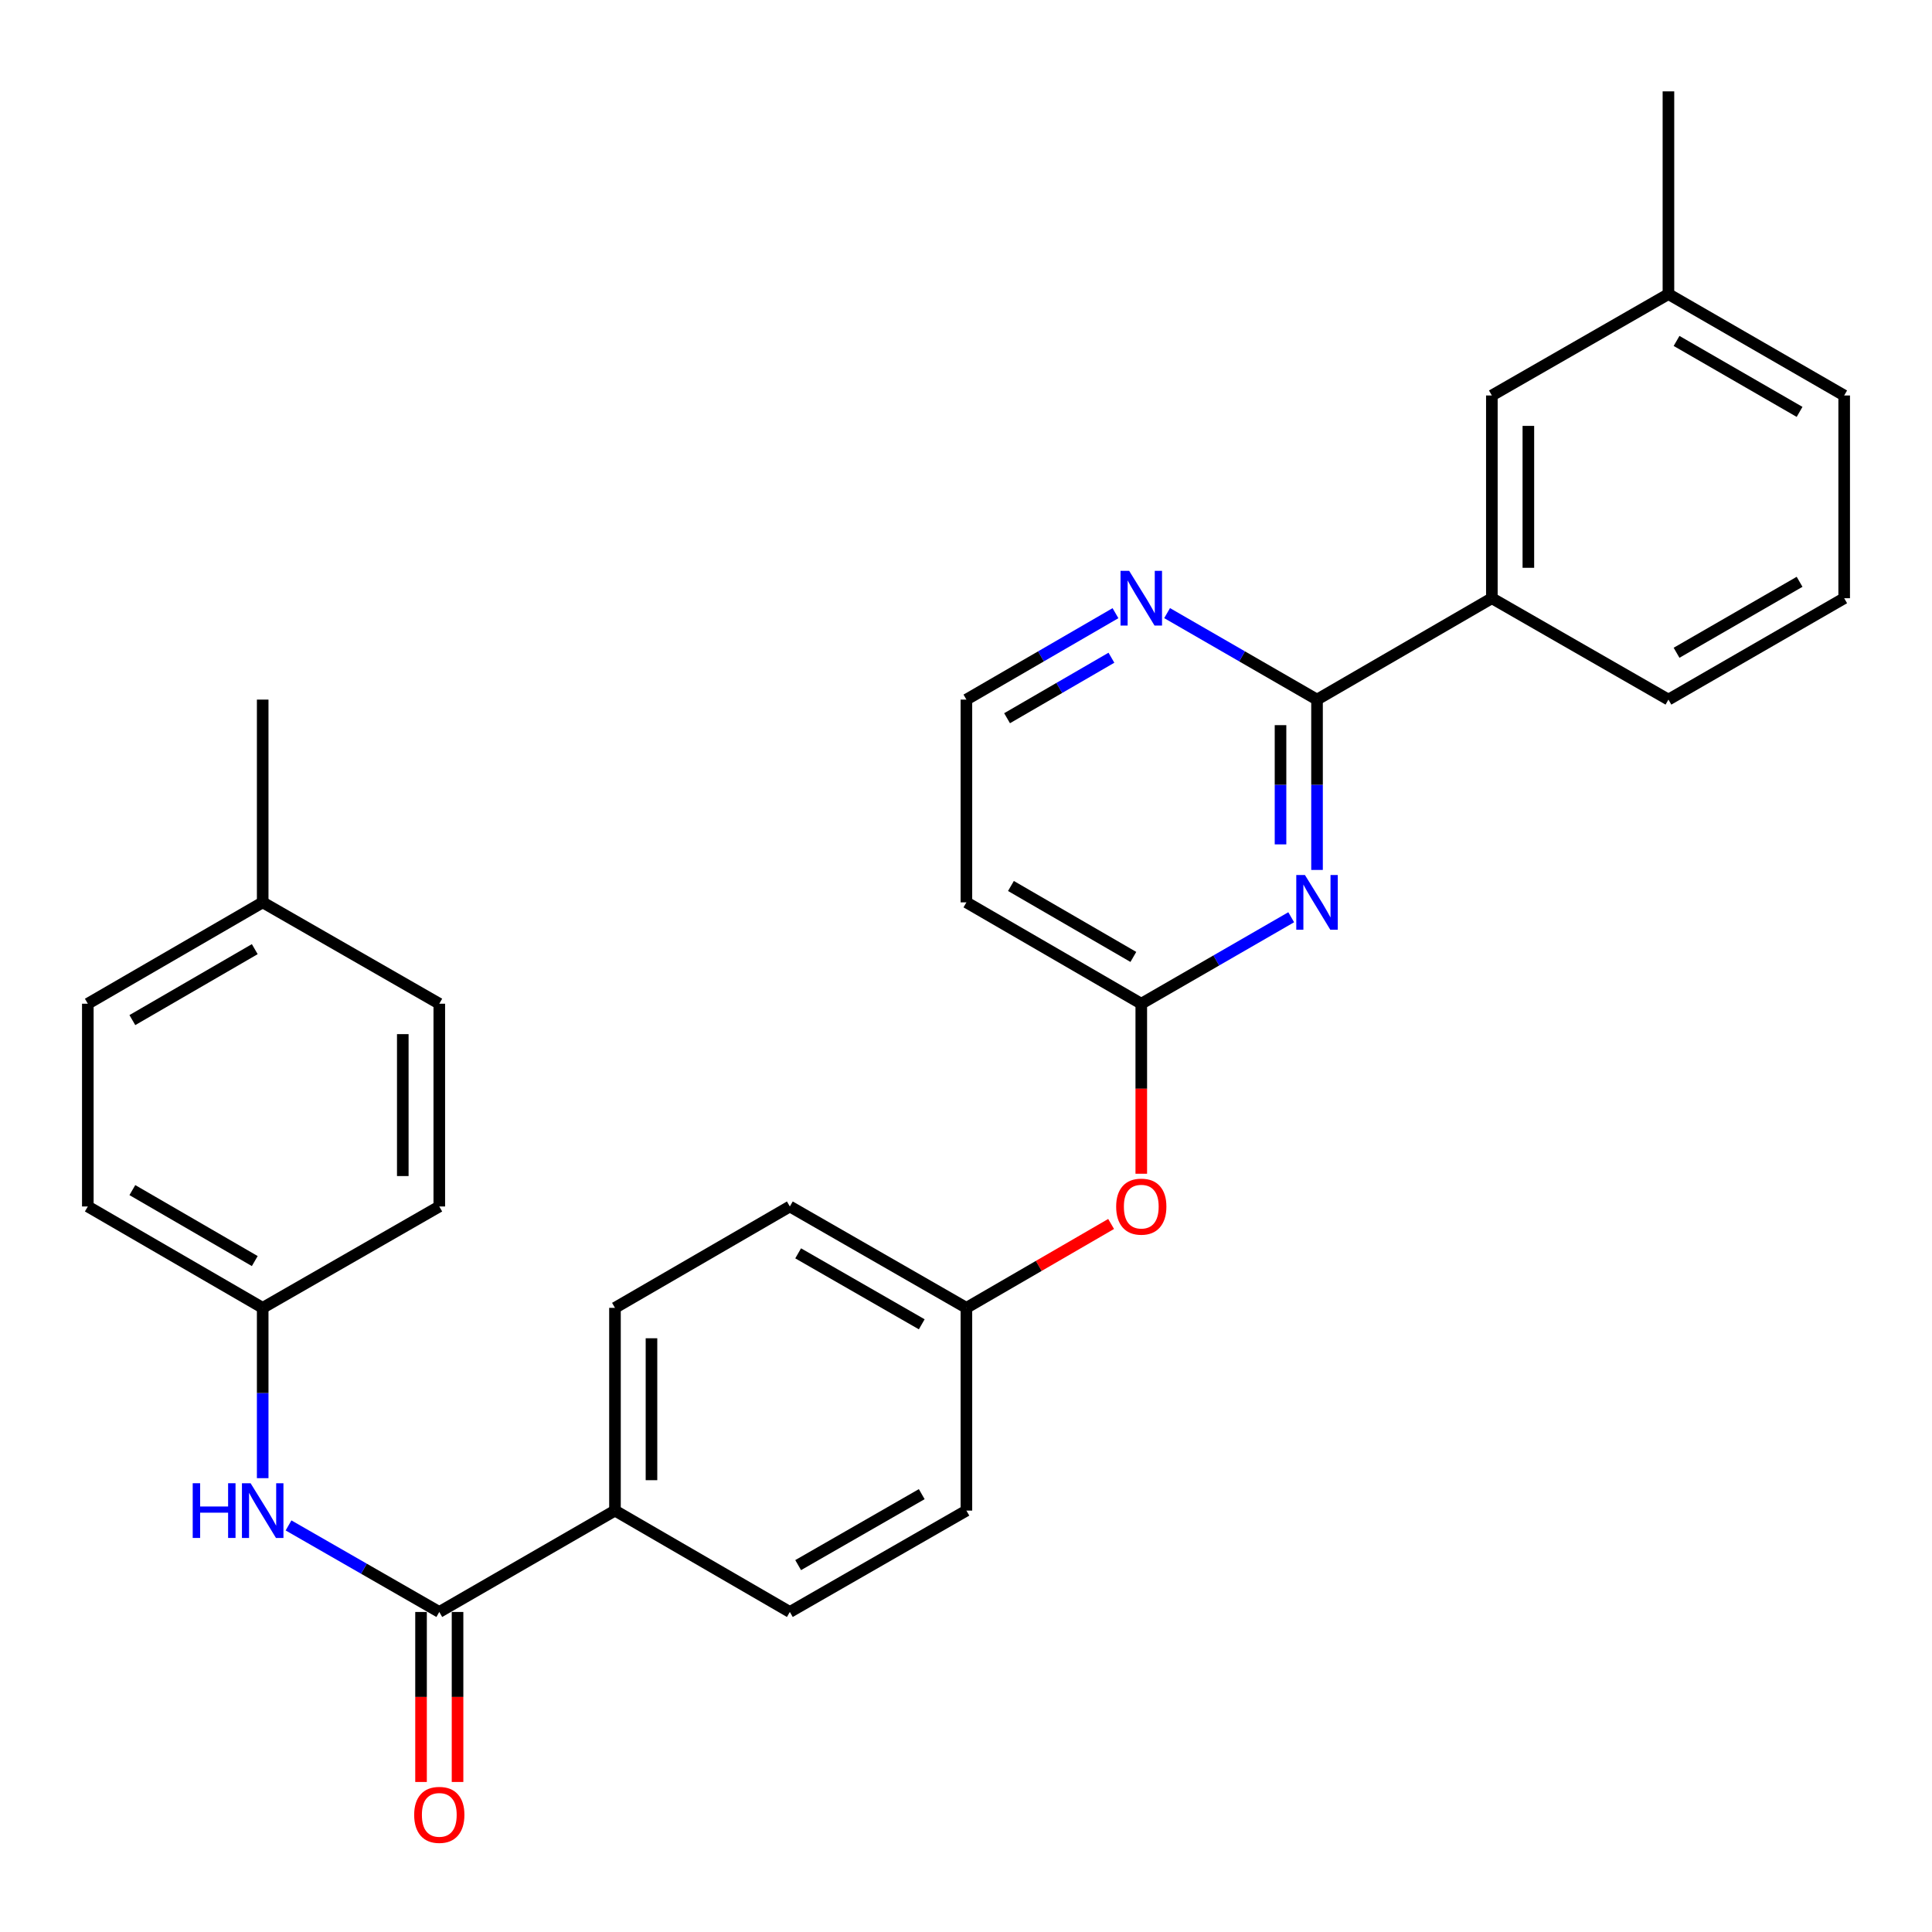 <?xml version='1.0' encoding='iso-8859-1'?>
<svg version='1.1' baseProfile='full'
              xmlns='http://www.w3.org/2000/svg'
                      xmlns:rdkit='http://www.rdkit.org/xml'
                      xmlns:xlink='http://www.w3.org/1999/xlink'
                  xml:space='preserve'
width='1000px' height='1000px' viewBox='0 0 1000 1000'>
<!-- END OF HEADER -->
<rect style='opacity:1.0;fill:#FFFFFF;stroke:none' width='1000' height='1000' x='0' y='0'> </rect>
<path class='bond-0' d='M 681.69,450.276 L 681.69,406.194' style='fill:none;fill-rule:evenodd;stroke:#0000FF;stroke-width:6px;stroke-linecap:butt;stroke-linejoin:miter;stroke-opacity:1' />
<path class='bond-0' d='M 681.69,406.194 L 681.69,362.112' style='fill:none;fill-rule:evenodd;stroke:#000000;stroke-width:6px;stroke-linecap:butt;stroke-linejoin:miter;stroke-opacity:1' />
<path class='bond-0' d='M 662.796,437.051 L 662.796,406.194' style='fill:none;fill-rule:evenodd;stroke:#0000FF;stroke-width:6px;stroke-linecap:butt;stroke-linejoin:miter;stroke-opacity:1' />
<path class='bond-0' d='M 662.796,406.194 L 662.796,375.336' style='fill:none;fill-rule:evenodd;stroke:#000000;stroke-width:6px;stroke-linecap:butt;stroke-linejoin:miter;stroke-opacity:1' />
<path class='bond-2' d='M 668.325,474.767 L 629.525,497.145' style='fill:none;fill-rule:evenodd;stroke:#0000FF;stroke-width:6px;stroke-linecap:butt;stroke-linejoin:miter;stroke-opacity:1' />
<path class='bond-2' d='M 629.525,497.145 L 590.724,519.523' style='fill:none;fill-rule:evenodd;stroke:#000000;stroke-width:6px;stroke-linecap:butt;stroke-linejoin:miter;stroke-opacity:1' />
<path class='bond-4' d='M 681.69,362.112 L 772.184,309.638' style='fill:none;fill-rule:evenodd;stroke:#000000;stroke-width:6px;stroke-linecap:butt;stroke-linejoin:miter;stroke-opacity:1' />
<path class='bond-5' d='M 681.69,362.112 L 642.89,339.73' style='fill:none;fill-rule:evenodd;stroke:#000000;stroke-width:6px;stroke-linecap:butt;stroke-linejoin:miter;stroke-opacity:1' />
<path class='bond-5' d='M 642.89,339.73 L 604.09,317.348' style='fill:none;fill-rule:evenodd;stroke:#0000FF;stroke-width:6px;stroke-linecap:butt;stroke-linejoin:miter;stroke-opacity:1' />
<path class='bond-1' d='M 227.376,834.355 L 318.31,781.881' style='fill:none;fill-rule:evenodd;stroke:#000000;stroke-width:6px;stroke-linecap:butt;stroke-linejoin:miter;stroke-opacity:1' />
<path class='bond-3' d='M 227.376,834.355 L 188.36,811.957' style='fill:none;fill-rule:evenodd;stroke:#000000;stroke-width:6px;stroke-linecap:butt;stroke-linejoin:miter;stroke-opacity:1' />
<path class='bond-3' d='M 188.36,811.957 L 149.344,789.559' style='fill:none;fill-rule:evenodd;stroke:#0000FF;stroke-width:6px;stroke-linecap:butt;stroke-linejoin:miter;stroke-opacity:1' />
<path class='bond-8' d='M 217.928,834.355 L 217.928,878.352' style='fill:none;fill-rule:evenodd;stroke:#000000;stroke-width:6px;stroke-linecap:butt;stroke-linejoin:miter;stroke-opacity:1' />
<path class='bond-8' d='M 217.928,878.352 L 217.928,922.348' style='fill:none;fill-rule:evenodd;stroke:#FF0000;stroke-width:6px;stroke-linecap:butt;stroke-linejoin:miter;stroke-opacity:1' />
<path class='bond-8' d='M 236.823,834.355 L 236.823,878.352' style='fill:none;fill-rule:evenodd;stroke:#000000;stroke-width:6px;stroke-linecap:butt;stroke-linejoin:miter;stroke-opacity:1' />
<path class='bond-8' d='M 236.823,878.352 L 236.823,922.348' style='fill:none;fill-rule:evenodd;stroke:#FF0000;stroke-width:6px;stroke-linecap:butt;stroke-linejoin:miter;stroke-opacity:1' />
<path class='bond-7' d='M 590.724,519.523 L 500.21,467.059' style='fill:none;fill-rule:evenodd;stroke:#000000;stroke-width:6px;stroke-linecap:butt;stroke-linejoin:miter;stroke-opacity:1' />
<path class='bond-7' d='M 586.622,495.306 L 523.262,458.582' style='fill:none;fill-rule:evenodd;stroke:#000000;stroke-width:6px;stroke-linecap:butt;stroke-linejoin:miter;stroke-opacity:1' />
<path class='bond-9' d='M 590.724,519.523 L 590.724,563.525' style='fill:none;fill-rule:evenodd;stroke:#000000;stroke-width:6px;stroke-linecap:butt;stroke-linejoin:miter;stroke-opacity:1' />
<path class='bond-9' d='M 590.724,563.525 L 590.724,607.526' style='fill:none;fill-rule:evenodd;stroke:#FF0000;stroke-width:6px;stroke-linecap:butt;stroke-linejoin:miter;stroke-opacity:1' />
<path class='bond-13' d='M 135.969,765.098 L 135.969,721.021' style='fill:none;fill-rule:evenodd;stroke:#0000FF;stroke-width:6px;stroke-linecap:butt;stroke-linejoin:miter;stroke-opacity:1' />
<path class='bond-13' d='M 135.969,721.021 L 135.969,676.944' style='fill:none;fill-rule:evenodd;stroke:#000000;stroke-width:6px;stroke-linecap:butt;stroke-linejoin:miter;stroke-opacity:1' />
<path class='bond-10' d='M 772.184,309.638 L 772.184,204.701' style='fill:none;fill-rule:evenodd;stroke:#000000;stroke-width:6px;stroke-linecap:butt;stroke-linejoin:miter;stroke-opacity:1' />
<path class='bond-10' d='M 791.078,293.897 L 791.078,220.441' style='fill:none;fill-rule:evenodd;stroke:#000000;stroke-width:6px;stroke-linecap:butt;stroke-linejoin:miter;stroke-opacity:1' />
<path class='bond-24' d='M 772.184,309.638 L 863.58,362.112' style='fill:none;fill-rule:evenodd;stroke:#000000;stroke-width:6px;stroke-linecap:butt;stroke-linejoin:miter;stroke-opacity:1' />
<path class='bond-29' d='M 577.369,317.381 L 538.789,339.746' style='fill:none;fill-rule:evenodd;stroke:#0000FF;stroke-width:6px;stroke-linecap:butt;stroke-linejoin:miter;stroke-opacity:1' />
<path class='bond-29' d='M 538.789,339.746 L 500.21,362.112' style='fill:none;fill-rule:evenodd;stroke:#000000;stroke-width:6px;stroke-linecap:butt;stroke-linejoin:miter;stroke-opacity:1' />
<path class='bond-29' d='M 575.271,340.436 L 548.266,356.092' style='fill:none;fill-rule:evenodd;stroke:#0000FF;stroke-width:6px;stroke-linecap:butt;stroke-linejoin:miter;stroke-opacity:1' />
<path class='bond-29' d='M 548.266,356.092 L 521.26,371.748' style='fill:none;fill-rule:evenodd;stroke:#000000;stroke-width:6px;stroke-linecap:butt;stroke-linejoin:miter;stroke-opacity:1' />
<path class='bond-6' d='M 318.31,781.881 L 318.31,676.944' style='fill:none;fill-rule:evenodd;stroke:#000000;stroke-width:6px;stroke-linecap:butt;stroke-linejoin:miter;stroke-opacity:1' />
<path class='bond-6' d='M 337.204,766.14 L 337.204,692.685' style='fill:none;fill-rule:evenodd;stroke:#000000;stroke-width:6px;stroke-linecap:butt;stroke-linejoin:miter;stroke-opacity:1' />
<path class='bond-30' d='M 318.31,781.881 L 408.824,834.355' style='fill:none;fill-rule:evenodd;stroke:#000000;stroke-width:6px;stroke-linecap:butt;stroke-linejoin:miter;stroke-opacity:1' />
<path class='bond-14' d='M 500.21,467.059 L 500.21,362.112' style='fill:none;fill-rule:evenodd;stroke:#000000;stroke-width:6px;stroke-linecap:butt;stroke-linejoin:miter;stroke-opacity:1' />
<path class='bond-15' d='M 575.109,633.523 L 537.659,655.233' style='fill:none;fill-rule:evenodd;stroke:#FF0000;stroke-width:6px;stroke-linecap:butt;stroke-linejoin:miter;stroke-opacity:1' />
<path class='bond-15' d='M 537.659,655.233 L 500.21,676.944' style='fill:none;fill-rule:evenodd;stroke:#000000;stroke-width:6px;stroke-linecap:butt;stroke-linejoin:miter;stroke-opacity:1' />
<path class='bond-16' d='M 772.184,204.701 L 863.58,152.227' style='fill:none;fill-rule:evenodd;stroke:#000000;stroke-width:6px;stroke-linecap:butt;stroke-linejoin:miter;stroke-opacity:1' />
<path class='bond-11' d='M 408.824,834.355 L 500.21,781.881' style='fill:none;fill-rule:evenodd;stroke:#000000;stroke-width:6px;stroke-linecap:butt;stroke-linejoin:miter;stroke-opacity:1' />
<path class='bond-11' d='M 413.124,810.098 L 477.094,773.367' style='fill:none;fill-rule:evenodd;stroke:#000000;stroke-width:6px;stroke-linecap:butt;stroke-linejoin:miter;stroke-opacity:1' />
<path class='bond-12' d='M 318.31,676.944 L 408.824,624.47' style='fill:none;fill-rule:evenodd;stroke:#000000;stroke-width:6px;stroke-linecap:butt;stroke-linejoin:miter;stroke-opacity:1' />
<path class='bond-20' d='M 135.969,676.944 L 227.376,624.47' style='fill:none;fill-rule:evenodd;stroke:#000000;stroke-width:6px;stroke-linecap:butt;stroke-linejoin:miter;stroke-opacity:1' />
<path class='bond-21' d='M 135.969,676.944 L 45.455,624.47' style='fill:none;fill-rule:evenodd;stroke:#000000;stroke-width:6px;stroke-linecap:butt;stroke-linejoin:miter;stroke-opacity:1' />
<path class='bond-21' d='M 131.868,652.727 L 68.508,615.995' style='fill:none;fill-rule:evenodd;stroke:#000000;stroke-width:6px;stroke-linecap:butt;stroke-linejoin:miter;stroke-opacity:1' />
<path class='bond-17' d='M 500.21,676.944 L 500.21,781.881' style='fill:none;fill-rule:evenodd;stroke:#000000;stroke-width:6px;stroke-linecap:butt;stroke-linejoin:miter;stroke-opacity:1' />
<path class='bond-18' d='M 500.21,676.944 L 408.824,624.47' style='fill:none;fill-rule:evenodd;stroke:#000000;stroke-width:6px;stroke-linecap:butt;stroke-linejoin:miter;stroke-opacity:1' />
<path class='bond-18' d='M 477.094,685.458 L 413.124,648.726' style='fill:none;fill-rule:evenodd;stroke:#000000;stroke-width:6px;stroke-linecap:butt;stroke-linejoin:miter;stroke-opacity:1' />
<path class='bond-27' d='M 863.58,152.227 L 863.58,47.29' style='fill:none;fill-rule:evenodd;stroke:#000000;stroke-width:6px;stroke-linecap:butt;stroke-linejoin:miter;stroke-opacity:1' />
<path class='bond-31' d='M 863.58,152.227 L 954.545,204.701' style='fill:none;fill-rule:evenodd;stroke:#000000;stroke-width:6px;stroke-linecap:butt;stroke-linejoin:miter;stroke-opacity:1' />
<path class='bond-31' d='M 867.783,176.465 L 931.46,213.196' style='fill:none;fill-rule:evenodd;stroke:#000000;stroke-width:6px;stroke-linecap:butt;stroke-linejoin:miter;stroke-opacity:1' />
<path class='bond-19' d='M 135.969,467.059 L 45.455,519.523' style='fill:none;fill-rule:evenodd;stroke:#000000;stroke-width:6px;stroke-linecap:butt;stroke-linejoin:miter;stroke-opacity:1' />
<path class='bond-19' d='M 131.867,491.276 L 68.507,528' style='fill:none;fill-rule:evenodd;stroke:#000000;stroke-width:6px;stroke-linecap:butt;stroke-linejoin:miter;stroke-opacity:1' />
<path class='bond-28' d='M 135.969,467.059 L 135.969,362.112' style='fill:none;fill-rule:evenodd;stroke:#000000;stroke-width:6px;stroke-linecap:butt;stroke-linejoin:miter;stroke-opacity:1' />
<path class='bond-32' d='M 135.969,467.059 L 227.376,519.523' style='fill:none;fill-rule:evenodd;stroke:#000000;stroke-width:6px;stroke-linecap:butt;stroke-linejoin:miter;stroke-opacity:1' />
<path class='bond-22' d='M 227.376,624.47 L 227.376,519.523' style='fill:none;fill-rule:evenodd;stroke:#000000;stroke-width:6px;stroke-linecap:butt;stroke-linejoin:miter;stroke-opacity:1' />
<path class='bond-22' d='M 208.481,608.728 L 208.481,535.265' style='fill:none;fill-rule:evenodd;stroke:#000000;stroke-width:6px;stroke-linecap:butt;stroke-linejoin:miter;stroke-opacity:1' />
<path class='bond-23' d='M 45.455,624.47 L 45.455,519.523' style='fill:none;fill-rule:evenodd;stroke:#000000;stroke-width:6px;stroke-linecap:butt;stroke-linejoin:miter;stroke-opacity:1' />
<path class='bond-25' d='M 863.58,362.112 L 954.545,309.638' style='fill:none;fill-rule:evenodd;stroke:#000000;stroke-width:6px;stroke-linecap:butt;stroke-linejoin:miter;stroke-opacity:1' />
<path class='bond-25' d='M 867.783,337.874 L 931.46,301.142' style='fill:none;fill-rule:evenodd;stroke:#000000;stroke-width:6px;stroke-linecap:butt;stroke-linejoin:miter;stroke-opacity:1' />
<path class='bond-26' d='M 954.545,309.638 L 954.545,204.701' style='fill:none;fill-rule:evenodd;stroke:#000000;stroke-width:6px;stroke-linecap:butt;stroke-linejoin:miter;stroke-opacity:1' />
<path  class='atom-0' d='M 675.43 452.899
L 684.71 467.899
Q 685.63 469.379, 687.11 472.059
Q 688.59 474.739, 688.67 474.899
L 688.67 452.899
L 692.43 452.899
L 692.43 481.219
L 688.55 481.219
L 678.59 464.819
Q 677.43 462.899, 676.19 460.699
Q 674.99 458.499, 674.63 457.819
L 674.63 481.219
L 670.95 481.219
L 670.95 452.899
L 675.43 452.899
' fill='#0000FF'/>
<path  class='atom-4' d='M 99.749 767.721
L 103.589 767.721
L 103.589 779.761
L 118.069 779.761
L 118.069 767.721
L 121.909 767.721
L 121.909 796.041
L 118.069 796.041
L 118.069 782.961
L 103.589 782.961
L 103.589 796.041
L 99.749 796.041
L 99.749 767.721
' fill='#0000FF'/>
<path  class='atom-4' d='M 129.709 767.721
L 138.989 782.721
Q 139.909 784.201, 141.389 786.881
Q 142.869 789.561, 142.949 789.721
L 142.949 767.721
L 146.709 767.721
L 146.709 796.041
L 142.829 796.041
L 132.869 779.641
Q 131.709 777.721, 130.469 775.521
Q 129.269 773.321, 128.909 772.641
L 128.909 796.041
L 125.229 796.041
L 125.229 767.721
L 129.709 767.721
' fill='#0000FF'/>
<path  class='atom-6' d='M 584.464 295.478
L 593.744 310.478
Q 594.664 311.958, 596.144 314.638
Q 597.624 317.318, 597.704 317.478
L 597.704 295.478
L 601.464 295.478
L 601.464 323.798
L 597.584 323.798
L 587.624 307.398
Q 586.464 305.478, 585.224 303.278
Q 584.024 301.078, 583.664 300.398
L 583.664 323.798
L 579.984 323.798
L 579.984 295.478
L 584.464 295.478
' fill='#0000FF'/>
<path  class='atom-9' d='M 214.376 939.372
Q 214.376 932.572, 217.736 928.772
Q 221.096 924.972, 227.376 924.972
Q 233.656 924.972, 237.016 928.772
Q 240.376 932.572, 240.376 939.372
Q 240.376 946.252, 236.976 950.172
Q 233.576 954.052, 227.376 954.052
Q 221.136 954.052, 217.736 950.172
Q 214.376 946.292, 214.376 939.372
M 227.376 950.852
Q 231.696 950.852, 234.016 947.972
Q 236.376 945.052, 236.376 939.372
Q 236.376 933.812, 234.016 931.012
Q 231.696 928.172, 227.376 928.172
Q 223.056 928.172, 220.696 930.972
Q 218.376 933.772, 218.376 939.372
Q 218.376 945.092, 220.696 947.972
Q 223.056 950.852, 227.376 950.852
' fill='#FF0000'/>
<path  class='atom-10' d='M 577.724 624.55
Q 577.724 617.75, 581.084 613.95
Q 584.444 610.15, 590.724 610.15
Q 597.004 610.15, 600.364 613.95
Q 603.724 617.75, 603.724 624.55
Q 603.724 631.43, 600.324 635.35
Q 596.924 639.23, 590.724 639.23
Q 584.484 639.23, 581.084 635.35
Q 577.724 631.47, 577.724 624.55
M 590.724 636.03
Q 595.044 636.03, 597.364 633.15
Q 599.724 630.23, 599.724 624.55
Q 599.724 618.99, 597.364 616.19
Q 595.044 613.35, 590.724 613.35
Q 586.404 613.35, 584.044 616.15
Q 581.724 618.95, 581.724 624.55
Q 581.724 630.27, 584.044 633.15
Q 586.404 636.03, 590.724 636.03
' fill='#FF0000'/>
</svg>
